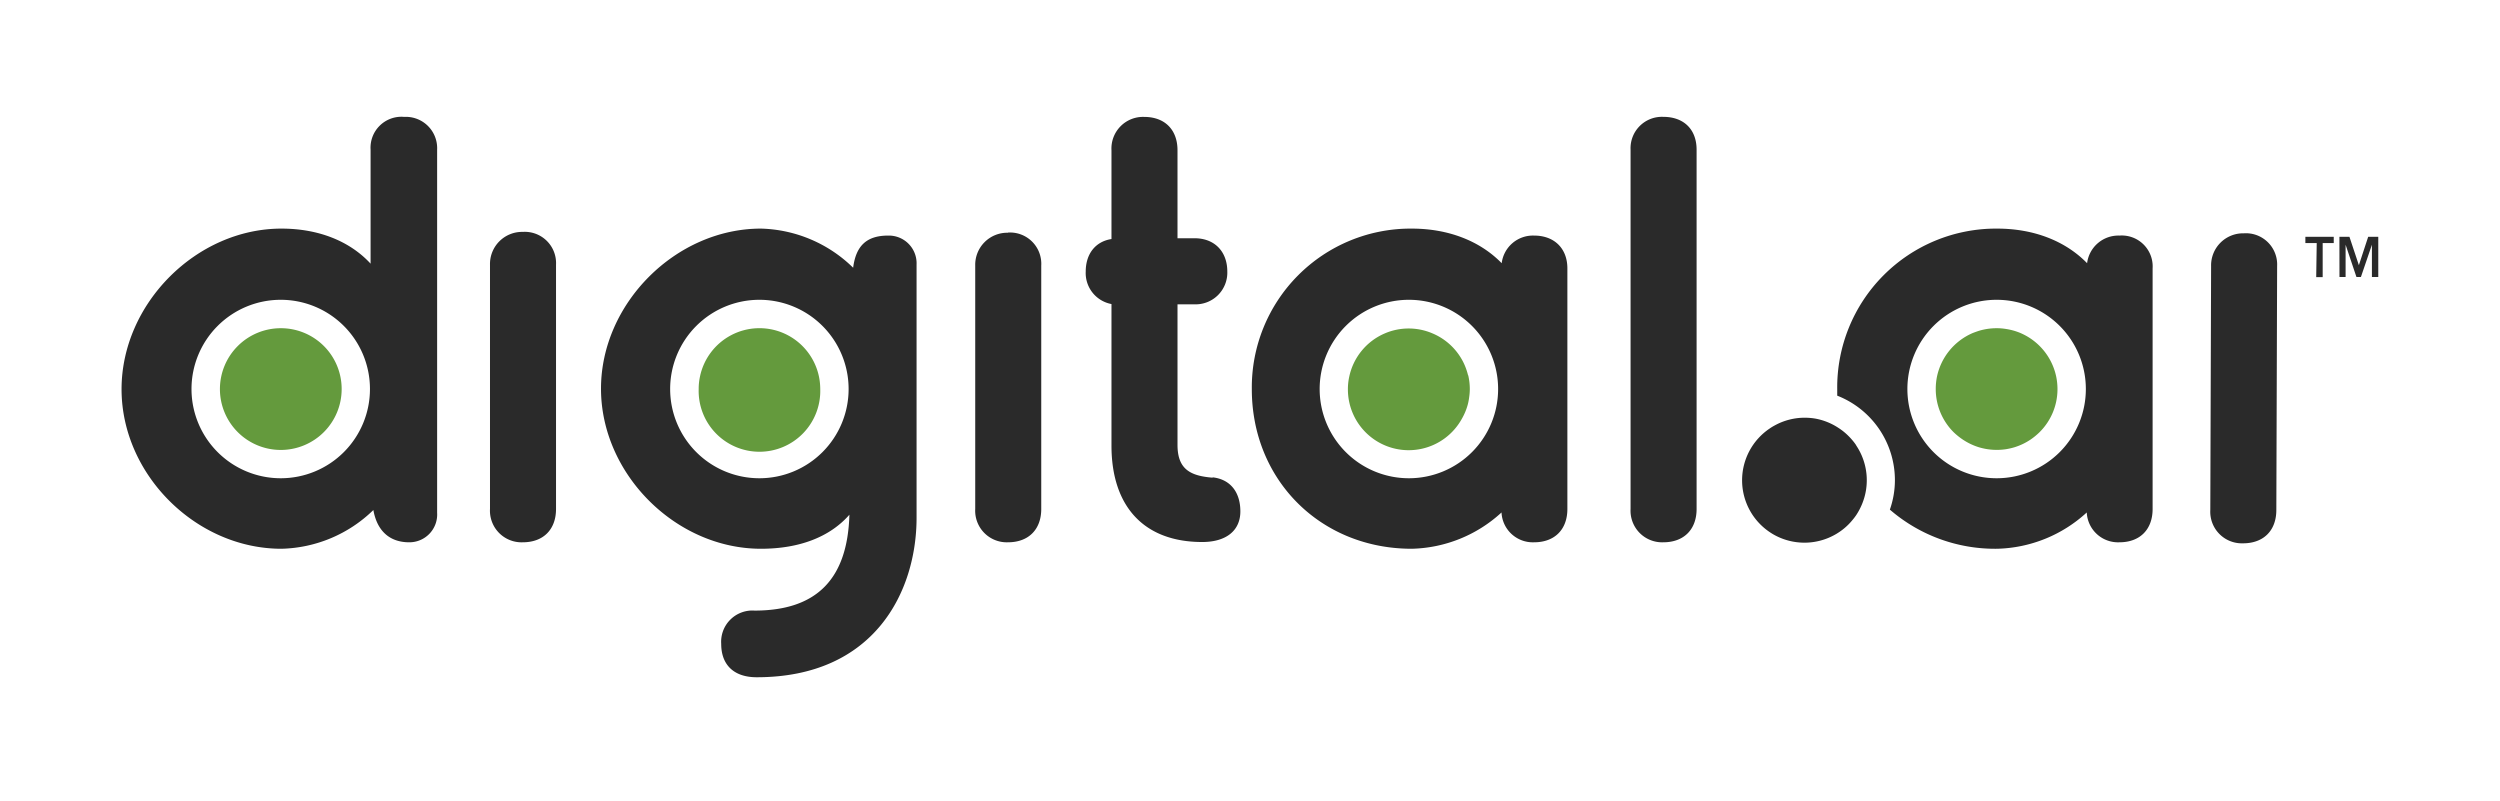 <svg viewBox="0 0 440.72 141.23" xmlns="http://www.w3.org/2000/svg"><path d="m408.41 42.85h-2v-1.1h5v1.1h-1.95v6h-1.14zm4-1.1h1.77l1.66 5 1.64-5h1.78v7.08h-1.12v-5.69l-1.94 5.69h-.79l-1.91-5.69v5.69h-1.08zm-38.76-.22a5.56 5.56 0 0 0 -5.72 4.87c-3.84-3.94-9.43-6.1-15.85-6.1a28 28 0 0 0 -28.2 28.31v1.14a16 16 0 0 1 10.17 14.89 15.73 15.73 0 0 1 -.89 5.2 28.33 28.33 0 0 0 18.89 6.9 24.18 24.18 0 0 0 15.82-6.4 5.52 5.52 0 0 0 5.75 5.26c3.62 0 5.86-2.25 5.86-5.87v-42.42a5.45 5.45 0 0 0 -5.86-5.78m-21.62 42.78a15.73 15.73 0 1 1 15.71-15.72 15.73 15.73 0 0 1 -15.71 15.72m-81.56-42.78a5.55 5.55 0 0 0 -5.71 4.87c-3.84-3.94-9.43-6.1-15.85-6.1a28 28 0 0 0 -28.2 28.31c0 16 12.12 28.13 28.2 28.13a24.18 24.18 0 0 0 15.82-6.4 5.52 5.52 0 0 0 5.74 5.26c3.62 0 5.87-2.25 5.87-5.87v-42.42c0-3.51-2.3-5.78-5.87-5.78m-22.05 42.78a15.73 15.73 0 1 1 15.71-15.72 15.73 15.73 0 0 1 -15.71 15.72m-177.2-63.71a5.45 5.45 0 0 0 -5.86 5.78v20.1c-3.69-4-9.22-6.18-15.71-6.18-15 0-28.19 13.23-28.19 28.31s13.18 28.13 28.19 28.13a24 24 0 0 0 16.2-6.83c.65 3.68 2.87 5.69 6.32 5.69a4.9 4.9 0 0 0 4.92-5.21v-64a5.52 5.52 0 0 0 -5.87-5.78m-21.68 63.7a15.73 15.73 0 1 1 15.71-15.72 15.73 15.73 0 0 1 -15.71 15.72m107.06-42.78c-3.75 0-5.68 1.76-6.17 5.67a24.06 24.06 0 0 0 -16.25-6.9c-15 0-28.2 13.19-28.2 28.22s13.18 28.22 28.2 28.22c6.78 0 12.15-2.08 15.59-6-.32 11.37-5.8 16.9-16.73 16.9a5.51 5.51 0 0 0 -5.87 5.87c0 3.74 2.28 5.88 6.25 5.88 20.81 0 28.19-15.15 28.19-28.13v-44.61a4.89 4.89 0 0 0 -5-5.12m-22.69 42.78a15.73 15.73 0 1 1 15.71-15.72 15.73 15.73 0 0 1 -15.71 15.72m261.67-43.18a5.65 5.65 0 0 0 -5.77 5.78l-.14 43a5.57 5.57 0 0 0 5.77 5.87c3.62 0 5.87-2.25 5.87-5.87l.14-43a5.51 5.51 0 0 0 -5.87-5.78m-303.4-.25a5.66 5.66 0 0 0 -5.78 5.78v43.07a5.57 5.57 0 0 0 5.78 5.87c3.62 0 5.86-2.25 5.86-5.87v-43.07a5.51 5.51 0 0 0 -5.86-5.78m85.53.15a5.65 5.65 0 0 0 -5.77 5.78v42.92a5.57 5.57 0 0 0 5.77 5.87c3.62 0 5.87-2.25 5.87-5.87v-42.92a5.51 5.51 0 0 0 -5.87-5.81m36.07 43.21c-3.82-.32-6.18-1.4-6.18-5.78v-24.78h3a5.59 5.59 0 0 0 5.78-5.77c0-3.57-2.27-5.88-5.78-5.88h-3v-15.52c0-3.62-2.25-5.87-5.87-5.87a5.57 5.57 0 0 0 -5.77 5.87v15.66c-2.81.43-4.54 2.6-4.54 5.74a5.56 5.56 0 0 0 4.54 5.72v24.95c0 10.84 5.83 17 16 17 4.21 0 6.72-2 6.72-5.4s-1.78-5.66-4.89-6m79.45-63.55a5.53 5.53 0 0 0 -5.77 5.78v63.35a5.57 5.57 0 0 0 5.77 5.87c3.62 0 5.87-2.25 5.87-5.87v-63.35c0-3.56-2.25-5.78-5.87-5.78m34 57.89a9 9 0 0 0 -.64-.85 11.34 11.34 0 0 0 -1.8-1.73c-.23-.17-.47-.34-.72-.5a10.93 10.93 0 0 0 -4.06-1.62 11.27 11.27 0 0 0 -1.85-.15 10.9 10.9 0 0 0 -5.29 1.36 8.33 8.33 0 0 0 -.9.55 11 11 0 0 0 0 18.24 10.3 10.3 0 0 0 .9.55 11 11 0 0 0 12.23-1.18 10.56 10.56 0 0 0 1.49-1.5 10.34 10.34 0 0 0 .64-.84 11.6 11.6 0 0 0 1-1.87 11 11 0 0 0 -1-10.43" fill="#2a2a2a"/><path d="m258.83 66.16a10.77 10.77 0 0 1 .28 2.43 10.13 10.13 0 0 1 -.11 1.41 9.61 9.61 0 0 1 -.25 1.32 10.43 10.43 0 0 1 -1 2.43 10.71 10.71 0 0 1 -20.13-5.11 10.21 10.21 0 0 1 .22-2.16 10.71 10.71 0 0 1 6.32-7.72 10.65 10.65 0 0 1 8.34 0 10.71 10.71 0 0 1 5.5 5.17 11.15 11.15 0 0 1 .8 2.23m-209.29-8.3a10.73 10.73 0 1 0 10.72 10.73 10.71 10.71 0 0 0 -10.72-10.73m306.66.84c-.32-.13-.65-.25-1-.36a11.39 11.39 0 0 0 -1.56-.35 9.69 9.69 0 0 0 -1.63-.13 10.85 10.85 0 0 0 -3.19.48c-.33.11-.66.23-1 .36a10.78 10.78 0 0 0 -6.33 7.72 11.09 11.09 0 0 0 -.21 2.17 10.72 10.72 0 0 0 3.13 7.58 11.78 11.78 0 0 0 1.62 1.31 11 11 0 0 0 2.8 1.35 10.94 10.94 0 0 0 4.82.36 11.41 11.41 0 0 0 1.56-.36 10.82 10.82 0 0 0 2.8-1.35 11.78 11.78 0 0 0 1.59-1.31 10.69 10.69 0 0 0 3.14-7.58 11.09 11.09 0 0 0 -.22-2.17 10.76 10.76 0 0 0 -6.33-7.72m-218.11 0a10.71 10.71 0 0 0 -14.66 7.72 10.37 10.37 0 0 0 -.22 2.17 10.72 10.72 0 1 0 21.43 0 11.09 11.09 0 0 0 -.22-2.17 10.73 10.73 0 0 0 -6.33-7.72" fill="#649a3d"/></svg>